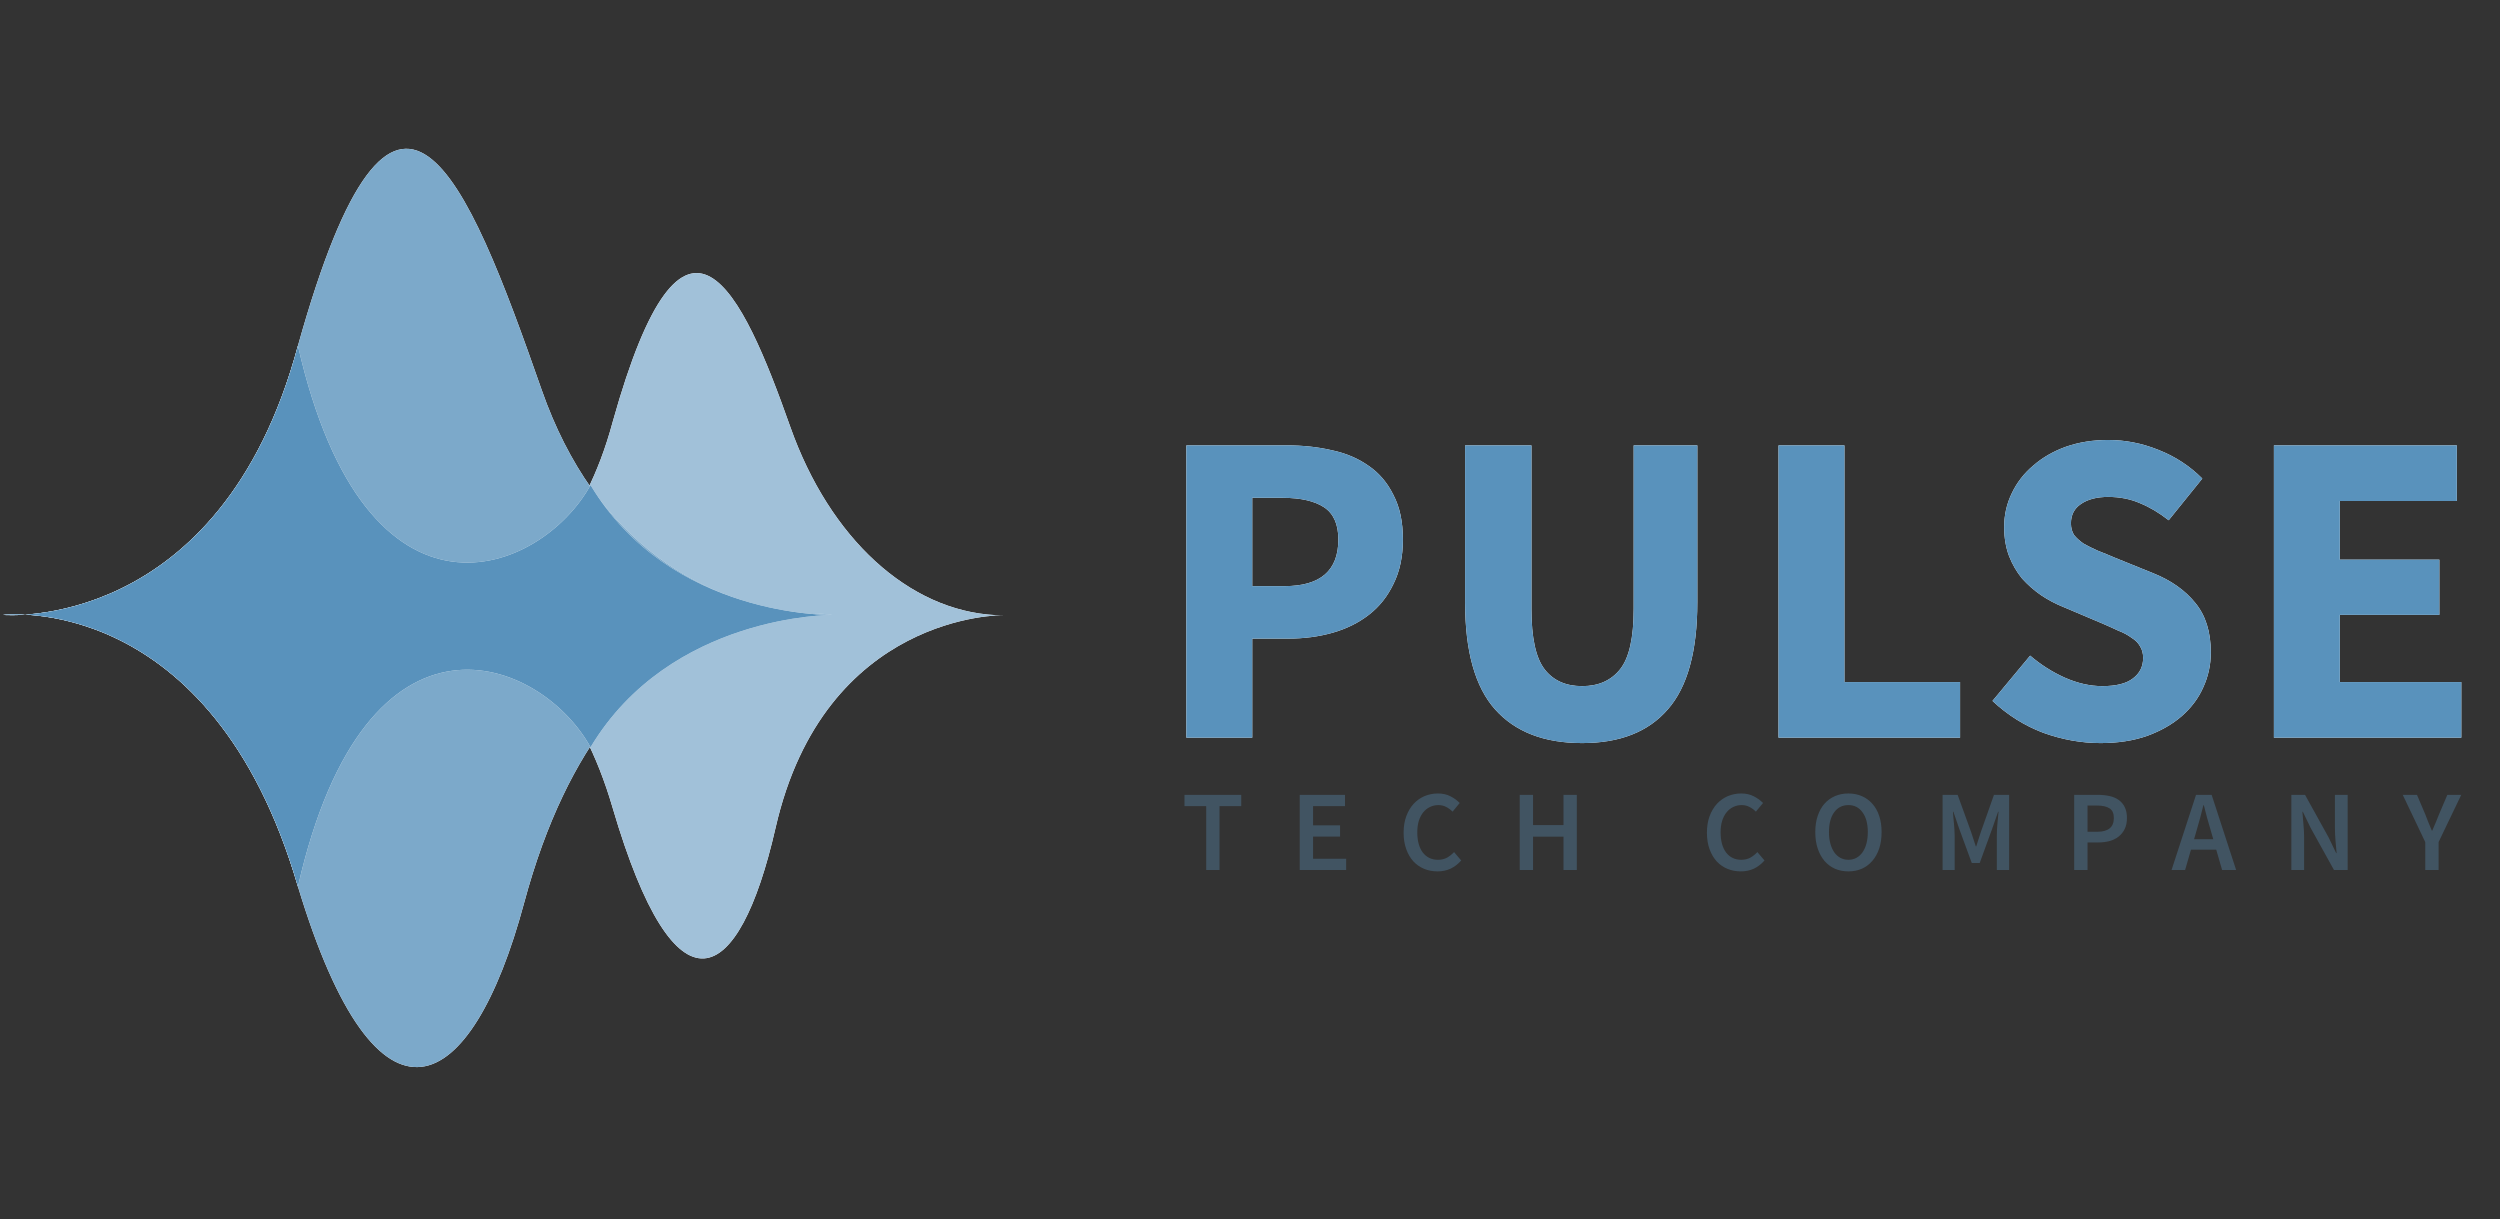 <svg width="121" height="59" viewBox="0 0 121 59" fill="none" xmlns="http://www.w3.org/2000/svg">
<rect x="0" y="0" width="121" height="59" fill="#333333" stroke="none"/>
<path d="M18.917 29.774C18.917 29.774 26.565 28.499 29.655 39.11C32.704 49.472 35.764 47.832 37.535 40.077C39.911 29.661 48.548 29.774 48.548 29.774C48.548 29.774 48.425 29.774 48.204 29.774C43.978 29.561 40.16 26.053 38.251 20.662C35.931 14.098 33.14 7.964 29.655 20.417C26.882 30.711 18.917 29.774 18.917 29.774Z" fill="white"/>
<path d="M18.917 29.774C18.917 29.774 26.565 28.499 29.655 39.11C32.704 49.472 35.764 47.832 37.535 40.077C39.911 29.661 48.548 29.774 48.548 29.774C48.548 29.774 48.425 29.774 48.204 29.774C43.978 29.561 40.16 26.053 38.251 20.662C35.931 14.098 33.14 7.964 29.655 20.417C26.882 30.711 18.917 29.774 18.917 29.774Z" fill="#A1C1D9"/>
<path d="M0.151 29.761C0.151 29.761 10.236 28.533 14.42 42.91C18.283 55.669 22.823 53.15 25.364 43.713C29.649 27.772 40.276 29.764 40.276 29.764C40.276 29.764 40.109 29.764 39.814 29.753C34.084 29.474 28.785 26.205 26.221 18.881C22.573 8.457 19.141 -0.125 14.42 16.734C10.671 30.68 0.151 29.761 0.151 29.761Z" fill="white"/>
<path d="M0.151 29.761C0.151 29.761 10.236 28.533 14.42 42.91C18.283 55.669 22.823 53.15 25.364 43.713C29.649 27.772 40.276 29.764 40.276 29.764C40.276 29.764 40.109 29.764 39.814 29.753C34.084 29.474 28.785 26.205 26.221 18.881C22.573 8.457 19.141 -0.125 14.42 16.734C10.671 30.68 0.151 29.761 0.151 29.761Z" fill="#7CA9CA"/>
<path d="M0.151 29.761C0.151 29.761 10.236 28.533 14.42 42.91C17.747 28.348 26.221 31.872 28.582 36.166C32.444 29.726 40.269 29.764 40.269 29.764C40.269 29.764 32.439 29.917 28.582 23.478C26.221 27.772 17.747 31.296 14.42 16.734C10.671 30.68 0.151 29.761 0.151 29.761Z" fill="white"/>
<path d="M0.151 29.761C0.151 29.761 10.236 28.533 14.42 42.91C17.747 28.348 26.221 31.872 28.582 36.166C32.444 29.726 40.269 29.764 40.269 29.764C40.269 29.764 32.439 29.917 28.582 23.478C26.221 27.772 17.747 31.296 14.42 16.734C10.671 30.68 0.151 29.761 0.151 29.761Z" fill="#5992BC"/>
<path d="M57.419 35.704V21.556H62.28C63.062 21.556 63.792 21.635 64.472 21.794C65.152 21.939 65.745 22.192 66.251 22.554C66.758 22.901 67.156 23.371 67.445 23.964C67.749 24.543 67.901 25.259 67.901 26.113C67.901 26.937 67.749 27.653 67.445 28.261C67.156 28.869 66.758 29.368 66.251 29.758C65.745 30.149 65.159 30.438 64.494 30.626C63.828 30.814 63.119 30.908 62.367 30.908H60.609V35.704H57.419ZM60.609 28.369H62.172C63.908 28.369 64.776 27.617 64.776 26.113C64.776 25.375 64.544 24.854 64.081 24.55C63.618 24.247 62.953 24.095 62.085 24.095H60.609V28.369ZM76.574 35.965C74.737 35.965 73.334 35.422 72.364 34.337C71.395 33.252 70.91 31.523 70.91 29.151V21.556H74.122V29.476C74.122 30.865 74.332 31.834 74.751 32.384C75.171 32.934 75.779 33.209 76.574 33.209C77.37 33.209 77.985 32.934 78.419 32.384C78.853 31.834 79.07 30.865 79.07 29.476V21.556H82.151V29.151C82.151 31.523 81.674 33.252 80.719 34.337C79.779 35.422 78.397 35.965 76.574 35.965ZM86.08 35.704V21.556H89.27V33.013H94.868V35.704H86.08ZM101.666 35.965C100.74 35.965 99.814 35.798 98.888 35.465C97.977 35.118 97.16 34.605 96.436 33.925L98.259 31.733C98.766 32.167 99.322 32.522 99.93 32.796C100.552 33.071 101.16 33.209 101.753 33.209C102.418 33.209 102.91 33.086 103.228 32.84C103.561 32.594 103.728 32.261 103.728 31.841C103.728 31.625 103.677 31.436 103.576 31.277C103.489 31.118 103.351 30.981 103.163 30.865C102.99 30.735 102.773 30.619 102.512 30.518C102.266 30.402 101.992 30.279 101.688 30.149L99.843 29.368C99.482 29.223 99.127 29.035 98.78 28.803C98.447 28.572 98.143 28.304 97.868 28.001C97.608 27.682 97.398 27.321 97.239 26.916C97.08 26.496 97.001 26.026 97.001 25.505C97.001 24.926 97.124 24.384 97.369 23.878C97.615 23.357 97.963 22.908 98.411 22.532C98.859 22.142 99.388 21.838 99.995 21.621C100.617 21.404 101.297 21.295 102.035 21.295C102.86 21.295 103.67 21.454 104.465 21.773C105.276 22.091 105.984 22.554 106.592 23.162L104.964 25.18C104.502 24.818 104.039 24.543 103.576 24.355C103.113 24.152 102.599 24.051 102.035 24.051C101.485 24.051 101.044 24.167 100.711 24.398C100.393 24.615 100.234 24.926 100.234 25.331C100.234 25.549 100.284 25.737 100.386 25.896C100.501 26.04 100.653 26.178 100.841 26.308C101.044 26.424 101.275 26.54 101.536 26.655C101.796 26.756 102.078 26.872 102.382 27.002L104.205 27.74C105.073 28.087 105.753 28.565 106.245 29.172C106.751 29.78 107.004 30.583 107.004 31.581C107.004 32.174 106.881 32.739 106.635 33.274C106.404 33.794 106.057 34.258 105.594 34.663C105.145 35.053 104.588 35.371 103.923 35.617C103.257 35.849 102.505 35.965 101.666 35.965ZM110.057 35.704V21.556H118.91V24.247H113.247V27.089H118.064V29.758H113.247V33.013H119.127V35.704H110.057Z" fill="white"/>
<path d="M57.419 35.704V21.556H62.28C63.062 21.556 63.792 21.635 64.472 21.794C65.152 21.939 65.745 22.192 66.251 22.554C66.758 22.901 67.156 23.371 67.445 23.964C67.749 24.543 67.901 25.259 67.901 26.113C67.901 26.937 67.749 27.653 67.445 28.261C67.156 28.869 66.758 29.368 66.251 29.758C65.745 30.149 65.159 30.438 64.494 30.626C63.828 30.814 63.119 30.908 62.367 30.908H60.609V35.704H57.419ZM60.609 28.369H62.172C63.908 28.369 64.776 27.617 64.776 26.113C64.776 25.375 64.544 24.854 64.081 24.55C63.618 24.247 62.953 24.095 62.085 24.095H60.609V28.369ZM76.574 35.965C74.737 35.965 73.334 35.422 72.364 34.337C71.395 33.252 70.91 31.523 70.91 29.151V21.556H74.122V29.476C74.122 30.865 74.332 31.834 74.751 32.384C75.171 32.934 75.779 33.209 76.574 33.209C77.37 33.209 77.985 32.934 78.419 32.384C78.853 31.834 79.07 30.865 79.07 29.476V21.556H82.151V29.151C82.151 31.523 81.674 33.252 80.719 34.337C79.779 35.422 78.397 35.965 76.574 35.965ZM86.08 35.704V21.556H89.27V33.013H94.868V35.704H86.08ZM101.666 35.965C100.74 35.965 99.814 35.798 98.888 35.465C97.977 35.118 97.16 34.605 96.436 33.925L98.259 31.733C98.766 32.167 99.322 32.522 99.93 32.796C100.552 33.071 101.16 33.209 101.753 33.209C102.418 33.209 102.91 33.086 103.228 32.84C103.561 32.594 103.728 32.261 103.728 31.841C103.728 31.625 103.677 31.436 103.576 31.277C103.489 31.118 103.351 30.981 103.163 30.865C102.99 30.735 102.773 30.619 102.512 30.518C102.266 30.402 101.992 30.279 101.688 30.149L99.843 29.368C99.482 29.223 99.127 29.035 98.78 28.803C98.447 28.572 98.143 28.304 97.868 28.001C97.608 27.682 97.398 27.321 97.239 26.916C97.08 26.496 97.001 26.026 97.001 25.505C97.001 24.926 97.124 24.384 97.369 23.878C97.615 23.357 97.963 22.908 98.411 22.532C98.859 22.142 99.388 21.838 99.995 21.621C100.617 21.404 101.297 21.295 102.035 21.295C102.86 21.295 103.67 21.454 104.465 21.773C105.276 22.091 105.984 22.554 106.592 23.162L104.964 25.18C104.502 24.818 104.039 24.543 103.576 24.355C103.113 24.152 102.599 24.051 102.035 24.051C101.485 24.051 101.044 24.167 100.711 24.398C100.393 24.615 100.234 24.926 100.234 25.331C100.234 25.549 100.284 25.737 100.386 25.896C100.501 26.04 100.653 26.178 100.841 26.308C101.044 26.424 101.275 26.54 101.536 26.655C101.796 26.756 102.078 26.872 102.382 27.002L104.205 27.74C105.073 28.087 105.753 28.565 106.245 29.172C106.751 29.78 107.004 30.583 107.004 31.581C107.004 32.174 106.881 32.739 106.635 33.274C106.404 33.794 106.057 34.258 105.594 34.663C105.145 35.053 104.588 35.371 103.923 35.617C103.257 35.849 102.505 35.965 101.666 35.965ZM110.057 35.704V21.556H118.91V24.247H113.247V27.089H118.064V29.758H113.247V33.013H119.127V35.704H110.057Z" fill="#5992BC"/>
<path d="M58.38 42.109V39.016H57.329V38.471H60.076V39.016H59.025V42.109H58.38ZM62.907 42.109V38.471H65.098V39.016H63.552V39.945H64.859V40.49H63.552V41.564H65.154V42.109H62.907ZM69.576 42.175C69.346 42.175 69.131 42.135 68.931 42.053C68.731 41.971 68.556 41.851 68.408 41.691C68.263 41.532 68.148 41.336 68.063 41.102C67.978 40.868 67.935 40.601 67.935 40.301C67.935 40.004 67.978 39.739 68.063 39.506C68.152 39.268 68.271 39.068 68.419 38.905C68.571 38.742 68.747 38.618 68.947 38.532C69.151 38.447 69.368 38.404 69.598 38.404C69.828 38.404 70.032 38.451 70.21 38.544C70.388 38.636 70.534 38.744 70.649 38.866L70.305 39.283C70.208 39.187 70.104 39.111 69.993 39.055C69.882 38.996 69.756 38.966 69.615 38.966C69.466 38.966 69.329 38.998 69.203 39.061C69.081 39.12 68.973 39.207 68.881 39.322C68.792 39.433 68.721 39.571 68.669 39.734C68.621 39.897 68.597 40.08 68.597 40.284C68.597 40.7 68.686 41.026 68.864 41.263C69.046 41.497 69.29 41.614 69.598 41.614C69.761 41.614 69.906 41.58 70.032 41.514C70.158 41.443 70.273 41.352 70.377 41.241L70.722 41.647C70.573 41.818 70.403 41.949 70.21 42.042C70.021 42.131 69.809 42.175 69.576 42.175ZM73.554 42.109V38.471H74.199V39.934H75.673V38.471H76.318V42.109H75.673V40.496H74.199V42.109H73.554ZM84.256 42.175C84.026 42.175 83.811 42.135 83.611 42.053C83.411 41.971 83.237 41.851 83.088 41.691C82.944 41.532 82.829 41.336 82.743 41.102C82.658 40.868 82.615 40.601 82.615 40.301C82.615 40.004 82.658 39.739 82.743 39.506C82.832 39.268 82.951 39.068 83.099 38.905C83.251 38.742 83.427 38.618 83.628 38.532C83.832 38.447 84.049 38.404 84.278 38.404C84.508 38.404 84.712 38.451 84.89 38.544C85.068 38.636 85.215 38.744 85.33 38.866L84.985 39.283C84.888 39.187 84.785 39.111 84.673 39.055C84.562 38.996 84.436 38.966 84.295 38.966C84.147 38.966 84.01 38.998 83.883 39.061C83.761 39.12 83.654 39.207 83.561 39.322C83.472 39.433 83.401 39.571 83.35 39.734C83.301 39.897 83.277 40.08 83.277 40.284C83.277 40.7 83.366 41.026 83.544 41.263C83.726 41.497 83.971 41.614 84.278 41.614C84.442 41.614 84.586 41.58 84.712 41.514C84.838 41.443 84.953 41.352 85.057 41.241L85.402 41.647C85.254 41.818 85.083 41.949 84.89 42.042C84.701 42.131 84.49 42.175 84.256 42.175ZM89.462 42.175C89.225 42.175 89.008 42.133 88.811 42.047C88.615 41.959 88.446 41.832 88.305 41.669C88.164 41.502 88.055 41.302 87.977 41.069C87.899 40.835 87.86 40.57 87.86 40.273C87.86 39.98 87.899 39.719 87.977 39.489C88.055 39.255 88.164 39.059 88.305 38.899C88.446 38.74 88.615 38.618 88.811 38.532C89.008 38.447 89.225 38.404 89.462 38.404C89.699 38.404 89.916 38.447 90.113 38.532C90.309 38.618 90.478 38.74 90.619 38.899C90.763 39.059 90.875 39.255 90.953 39.489C91.03 39.719 91.069 39.98 91.069 40.273C91.069 40.57 91.03 40.835 90.953 41.069C90.875 41.302 90.763 41.502 90.619 41.669C90.478 41.832 90.309 41.959 90.113 42.047C89.916 42.133 89.699 42.175 89.462 42.175ZM89.462 41.614C89.606 41.614 89.736 41.582 89.851 41.519C89.966 41.456 90.064 41.367 90.146 41.252C90.228 41.133 90.291 40.993 90.335 40.829C90.38 40.663 90.402 40.477 90.402 40.273C90.402 39.865 90.317 39.547 90.146 39.317C89.979 39.083 89.751 38.966 89.462 38.966C89.173 38.966 88.943 39.083 88.772 39.317C88.605 39.547 88.522 39.865 88.522 40.273C88.522 40.477 88.544 40.663 88.589 40.829C88.633 40.993 88.696 41.133 88.778 41.252C88.859 41.367 88.958 41.456 89.073 41.519C89.188 41.582 89.317 41.614 89.462 41.614ZM94.022 42.109V38.471H94.75L95.395 40.251C95.436 40.366 95.475 40.485 95.512 40.607C95.549 40.726 95.588 40.844 95.629 40.963H95.651C95.692 40.844 95.729 40.726 95.763 40.607C95.8 40.485 95.839 40.366 95.879 40.251L96.508 38.471H97.242V42.109H96.647V40.446C96.647 40.36 96.649 40.268 96.653 40.167C96.66 40.067 96.667 39.967 96.675 39.867C96.682 39.763 96.691 39.663 96.703 39.567C96.714 39.467 96.723 39.374 96.73 39.289H96.708L96.413 40.134L95.818 41.769H95.434L94.834 40.134L94.544 39.289H94.522C94.53 39.374 94.537 39.467 94.544 39.567C94.556 39.663 94.565 39.763 94.572 39.867C94.584 39.967 94.591 40.067 94.595 40.167C94.602 40.268 94.606 40.36 94.606 40.446V42.109H94.022ZM100.391 42.109V38.471H101.536C101.737 38.471 101.922 38.49 102.093 38.527C102.267 38.564 102.417 38.627 102.543 38.716C102.669 38.805 102.767 38.922 102.838 39.066C102.908 39.207 102.944 39.383 102.944 39.595C102.944 39.795 102.908 39.969 102.838 40.117C102.767 40.266 102.669 40.39 102.543 40.49C102.421 40.587 102.274 40.659 102.104 40.707C101.937 40.752 101.755 40.774 101.559 40.774H101.036V42.109H100.391ZM101.036 40.257H101.509C102.043 40.257 102.31 40.036 102.31 39.595C102.31 39.365 102.239 39.207 102.098 39.122C101.961 39.033 101.757 38.988 101.486 38.988H101.036V40.257ZM106.321 40.173L106.193 40.618H107.122L106.994 40.173C106.935 39.98 106.877 39.782 106.822 39.578C106.77 39.374 106.718 39.172 106.666 38.972H106.644C106.592 39.176 106.54 39.38 106.488 39.584C106.436 39.784 106.38 39.98 106.321 40.173ZM105.103 42.109L106.288 38.471H107.044L108.229 42.109H107.55L107.266 41.124H106.043L105.759 42.109H105.103ZM110.902 42.109V38.471H111.564L112.698 40.518L113.071 41.291H113.093C113.078 41.102 113.06 40.9 113.038 40.685C113.019 40.466 113.01 40.255 113.01 40.051V38.471H113.627V42.109H112.965L111.831 40.062L111.458 39.289H111.436C111.451 39.482 111.467 39.684 111.486 39.895C111.508 40.106 111.519 40.314 111.519 40.518V42.109H110.902ZM117.383 42.109V40.757L116.293 38.471H116.982L117.377 39.4C117.429 39.537 117.481 39.671 117.533 39.8C117.585 39.926 117.64 40.06 117.7 40.201H117.722C117.781 40.06 117.839 39.926 117.894 39.8C117.95 39.671 118.004 39.537 118.056 39.4L118.451 38.471H119.124L118.028 40.757V42.109H117.383Z" fill="#415462"/>
</svg>
